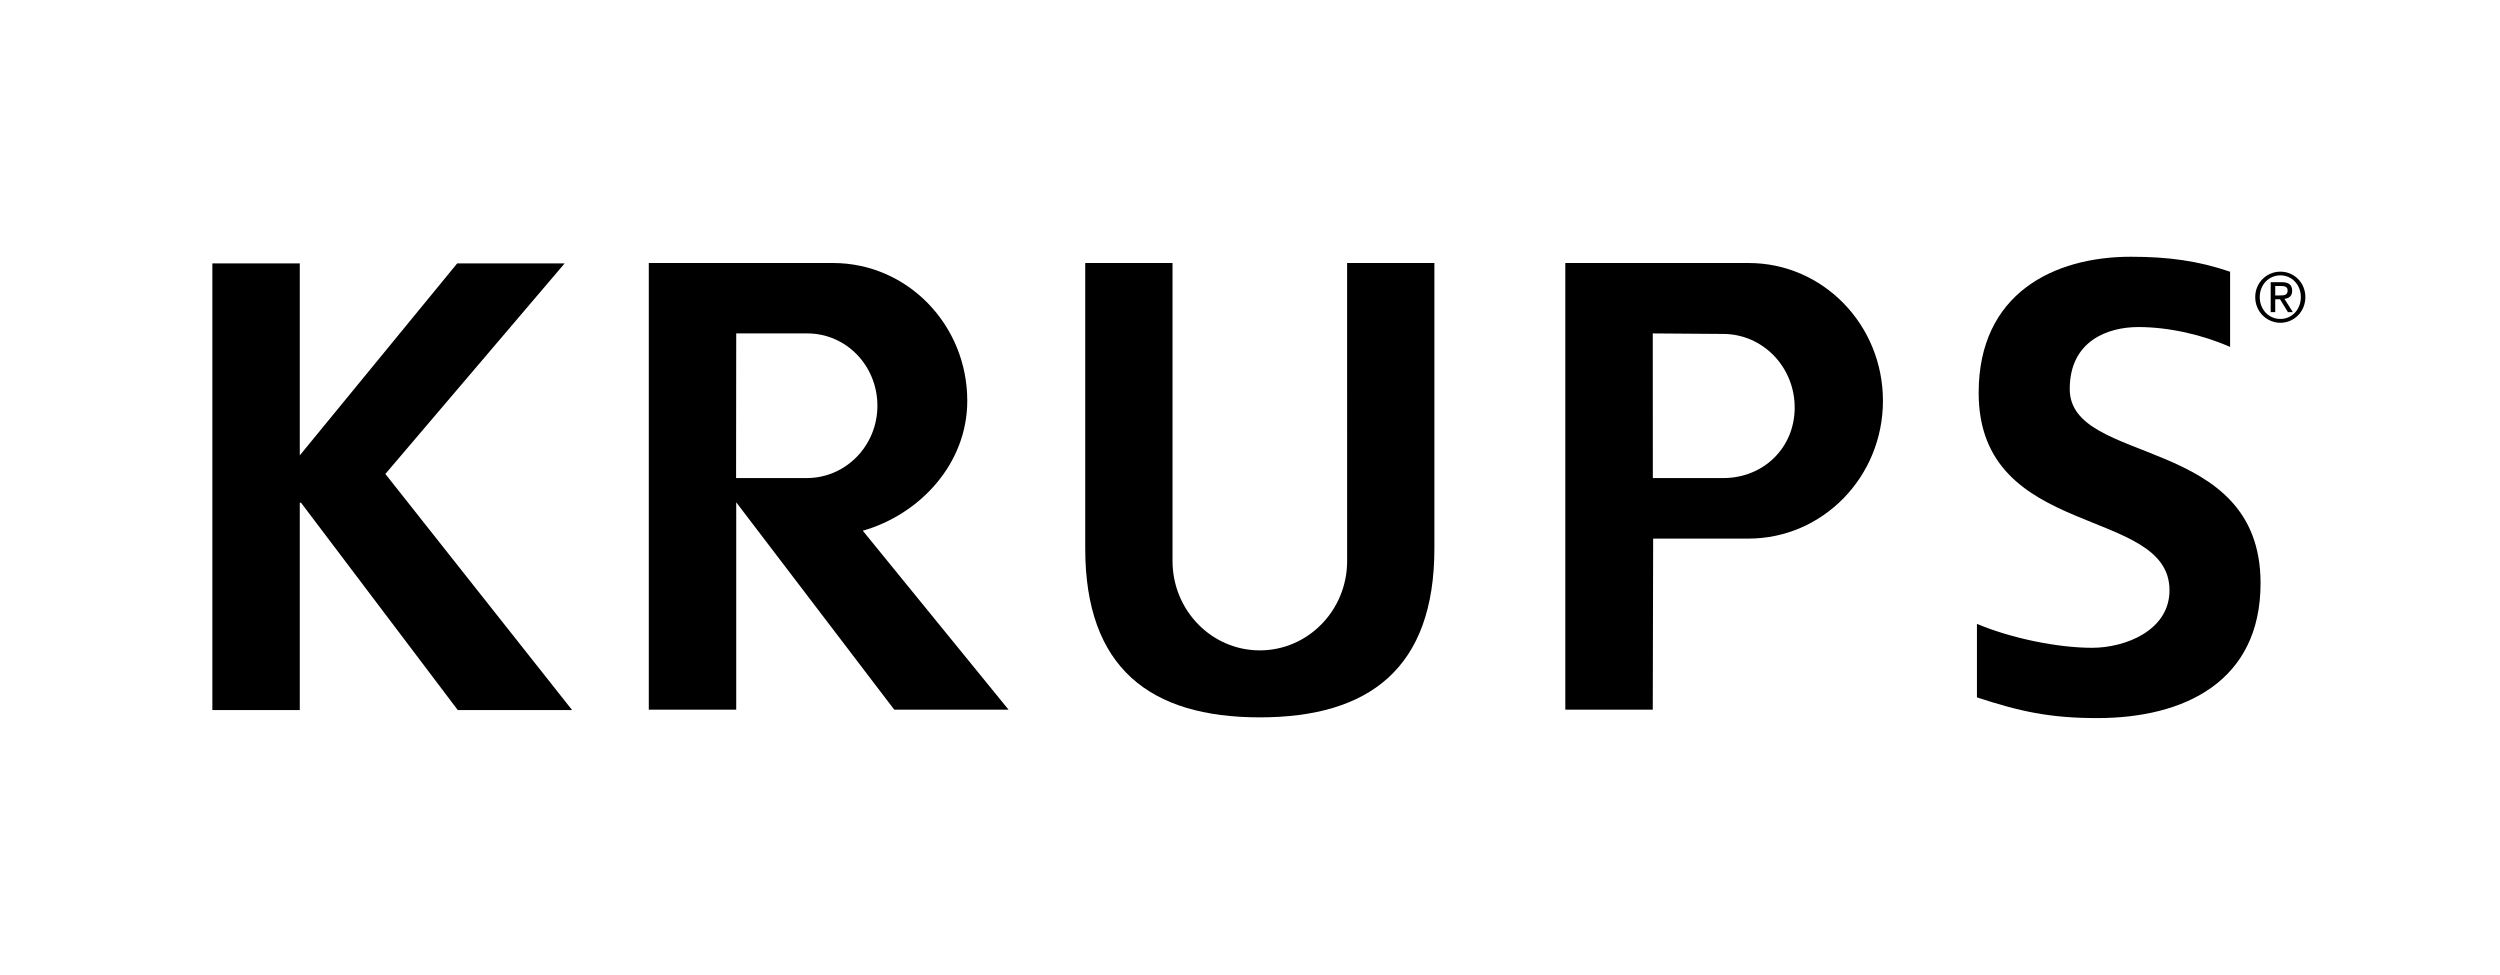 <?xml version="1.0" encoding="UTF-8" standalone="no"?><!-- Generator: Gravit.io --><svg xmlns="http://www.w3.org/2000/svg" xmlns:xlink="http://www.w3.org/1999/xlink" style="isolation:isolate" viewBox="0 0 564.163 219.986" width="564.163pt" height="219.986pt"><defs><clipPath id="_clipPath_vXKjRJBJyUgVvFEOtS5kI8UIiXPvAJWT"><rect width="564.163" height="219.986"/></clipPath></defs><g clip-path="url(#_clipPath_vXKjRJBJyUgVvFEOtS5kI8UIiXPvAJWT)"><path d=" M 103.169 59.444 L 67.649 102.764 L 67.649 59.444 L 47.922 59.444 L 47.922 160.242 L 67.649 160.242 L 67.649 113.454 L 67.936 113.454 L 103.308 160.242 L 129.109 160.242 L 86.962 106.955 L 127.412 59.444 L 103.169 59.444 Z " fill="#000"/><clipPath id="_clipPath_d7dZ68QhErftAhv91tsIkMfjdJ7eYt23"><path d=" M 0 0 L 564.163 0 L 564.163 219.986 L 0 219.986 L 0 0 Z " fill="rgb(255,255,255)"/></clipPath><g clip-path="url(#_clipPath_d7dZ68QhErftAhv91tsIkMfjdJ7eYt23)"><path d=" M 182.076 107.88 L 166.109 107.88 L 166.141 75.241 L 182.184 75.241 C 190.98 75.241 198 82.543 198 91.558 C 198 100.577 190.869 107.88 182.076 107.88 Z  M 218.28 90.447 C 218.28 73.279 204.747 59.353 187.984 59.353 L 146.41 59.353 L 146.41 160.148 L 166.141 160.148 L 166.141 113.356 L 201.802 160.148 L 227.594 160.148 L 194.7 119.766 C 207.497 116.12 218.28 104.724 218.28 90.447 Z " fill="#000"/><path d=" M 388.902 107.88 L 372.988 107.88 L 372.972 75.241 L 388.834 75.358 C 397.788 75.358 404.998 82.793 404.998 91.97 C 404.998 101.144 397.859 107.88 388.902 107.88 Z  M 394.617 59.353 L 353.236 59.353 L 353.236 160.148 L 372.972 160.148 L 373.059 121.542 L 394.562 121.542 C 411.326 121.542 424.914 107.624 424.914 90.447 C 424.914 73.279 411.378 59.353 394.617 59.353 Z " fill="#000"/><path d=" M 304.002 126.591 C 304.002 137.733 295.172 146.768 284.294 146.768 C 273.416 146.768 264.598 137.733 264.598 126.591 L 264.598 59.354 L 244.899 59.354 L 244.899 123.764 C 244.899 150.766 259.55 161.883 284.294 161.883 C 309.038 161.883 323.691 150.766 323.691 123.764 L 323.691 59.354 L 303.996 59.354 L 304.002 126.591 Z " fill="#000"/><path d=" M 467.067 87.788 C 467.067 76.826 475.789 73.803 482.545 73.803 C 489.441 73.803 497.064 75.554 503.258 78.292 L 503.258 61.321 C 496.085 58.868 489.3 57.938 480.853 57.938 C 463.545 57.938 446.515 66.159 446.515 88.648 C 446.515 121.966 489.58 114.033 489.58 133.207 C 489.58 142.291 479.586 146.185 472.128 146.185 C 464.391 146.185 453.962 144.077 446.127 140.788 L 446.127 157.372 C 455.716 160.531 462.556 162.048 473.255 162.048 C 493.094 162.048 510.129 153.685 510.129 131.62 C 510.129 97.879 467.067 105.236 467.067 87.788 Z " fill="#000"/><path d=" M 508.925 67.04 C 508.925 70.34 511.514 72.838 514.614 72.838 C 517.684 72.838 520.242 70.34 520.242 67.04 C 520.242 63.771 517.684 61.304 514.614 61.304 C 511.514 61.304 508.925 63.771 508.925 67.04 Z  M 509.948 67.04 C 509.948 64.264 511.966 62.136 514.614 62.136 C 517.203 62.136 519.219 64.264 519.219 67.04 C 519.219 69.847 517.203 71.975 514.614 71.975 C 511.966 71.975 509.948 69.847 509.948 67.04 Z  M 512.416 70.432 L 513.44 70.432 L 513.44 67.533 L 514.524 67.533 L 516.3 70.432 L 517.413 70.432 L 515.517 67.441 C 516.51 67.349 517.263 66.824 517.263 65.621 C 517.263 64.327 516.51 63.679 514.945 63.679 L 512.416 63.679 L 512.416 70.432 Z  M 513.44 64.542 L 514.795 64.542 C 515.487 64.542 516.24 64.665 516.24 65.56 C 516.24 66.639 515.397 66.67 514.494 66.67 L 513.44 66.67 L 513.44 64.542 Z " fill="#000"/></g></g></svg>